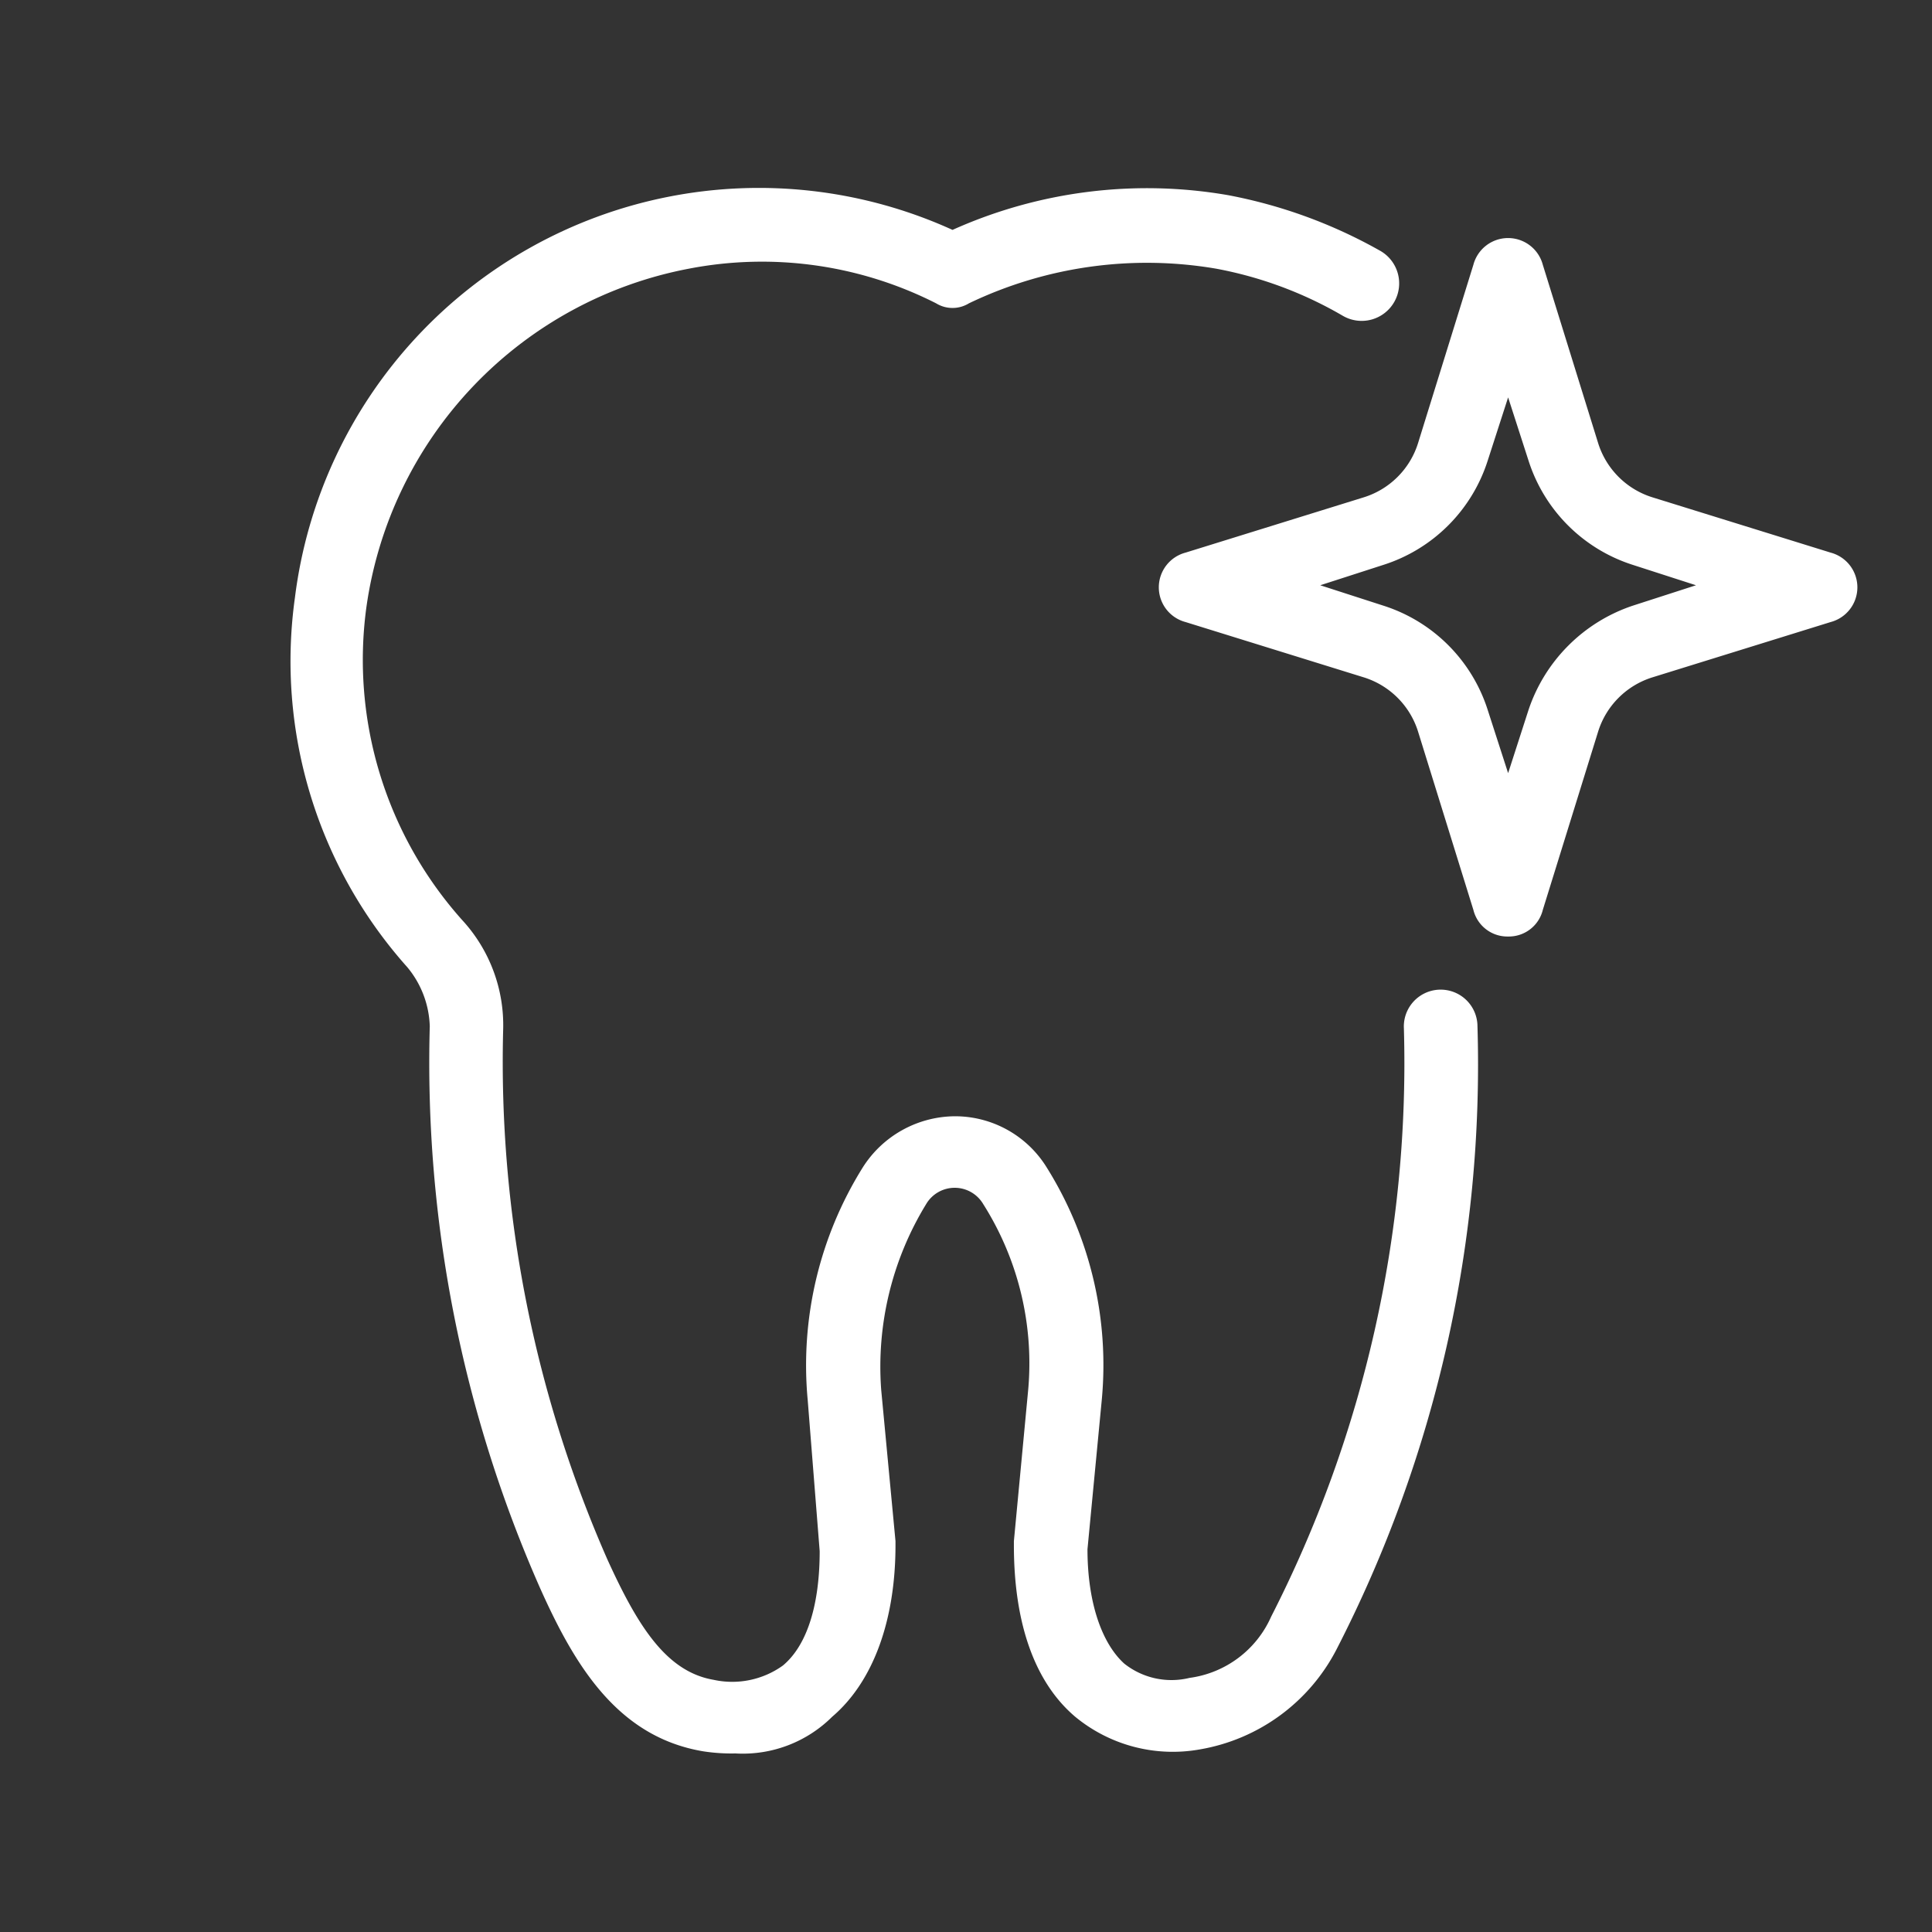 <svg xmlns="http://www.w3.org/2000/svg" width="113" height="113" viewBox="0 0 113 113">
  <rect x="0" y="0" width="113" height="113" fill="#333333" stroke="none"/>
  <g id="vs1" transform="translate(-8293 -1825)">
    <rect id="Rectangle_1916" data-name="Rectangle 1916" width="113" height="113" transform="translate(8293 1825)" fill="#fff" opacity="0"/>
    <g id="noun-tooth-7559596-0D4D9D" transform="translate(8310 1836)">
      <path id="Path_89968" data-name="Path 89968" d="M718.861,210.112a2.045,2.045,0,0,1-2.03-1.554l-3.224-10.391a4.833,4.833,0,0,0-3.224-3.224l-10.391-3.224a2.1,2.1,0,0,1,0-4.059l10.391-3.224a4.832,4.832,0,0,0,3.224-3.224l3.224-10.391a2.1,2.1,0,0,1,4.059,0l3.224,10.391a4.833,4.833,0,0,0,3.224,3.224l10.391,3.224a2.1,2.1,0,0,1,0,4.059l-10.391,3.224a4.833,4.833,0,0,0-3.224,3.224l-3.224,10.391A2.045,2.045,0,0,1,718.861,210.112Zm-10.988-20.544,3.7,1.195a9.4,9.4,0,0,1,6.094,6.094l1.195,3.7,1.194-3.7a9.668,9.668,0,0,1,6.094-6.094l3.7-1.195-3.7-1.194a9.4,9.4,0,0,1-6.094-6.094l-1.194-3.7-1.195,3.7a9.4,9.4,0,0,1-6.094,6.094Z" transform="translate(-647.654 -166.337)" fill="#fff"/>
      <path id="Path_89969" data-name="Path 89969" d="M214.306,231.4a10.8,10.8,0,0,1-1.913-.121c-5.016-.835-7.526-5.016-9.556-9.556a76.074,76.074,0,0,1-6.448-32.848,5.669,5.669,0,0,0-1.316-3.462,26.862,26.862,0,0,1-6.57-21.622,27.349,27.349,0,0,1,38.461-21.5,27.752,27.752,0,0,1,16.125-2.03,29.015,29.015,0,0,1,8.837,3.224,2.193,2.193,0,1,1-2.151,3.821,23.07,23.07,0,0,0-7.4-2.748,24.058,24.058,0,0,0-14.455,2.03,1.833,1.833,0,0,1-1.913,0,22.51,22.51,0,0,0-14.455-2.03,23.478,23.478,0,0,0-18.874,19.83,22.828,22.828,0,0,0,5.613,18.277,9.071,9.071,0,0,1,2.389,6.448,72.258,72.258,0,0,0,6.094,30.935c1.792,3.943,3.462,6.57,6.21,7.046a5.087,5.087,0,0,0,4.059-.835c1.432-1.194,2.151-3.583,2.151-6.691l-.7-8.833a21.852,21.852,0,0,1,3.224-13.615,6.429,6.429,0,0,1,5.375-2.986,6.3,6.3,0,0,1,5.375,2.986,21.791,21.791,0,0,1,3.224,13.615l-.835,8.721c0,3.108.835,5.5,2.151,6.691a4.442,4.442,0,0,0,3.821.835A6.109,6.109,0,0,0,245.6,223.4a71.17,71.17,0,0,0,7.764-34.4,2.152,2.152,0,1,1,4.3-.238,74.781,74.781,0,0,1-8.24,36.553,11.1,11.1,0,0,1-8,5.851,8.968,8.968,0,0,1-7.288-1.913c-2.389-2.03-3.583-5.5-3.583-10.032v-.238l.835-8.837a17.4,17.4,0,0,0-2.627-10.872,1.937,1.937,0,0,0-3.341,0,18.217,18.217,0,0,0-2.627,10.872l.835,8.837v.238c0,4.419-1.316,8-3.7,10.032a7.412,7.412,0,0,1-5.613,2.151Z" transform="translate(-188.252 -139.845)" fill="#fff"/>
    </g>
  </g>
</svg>
